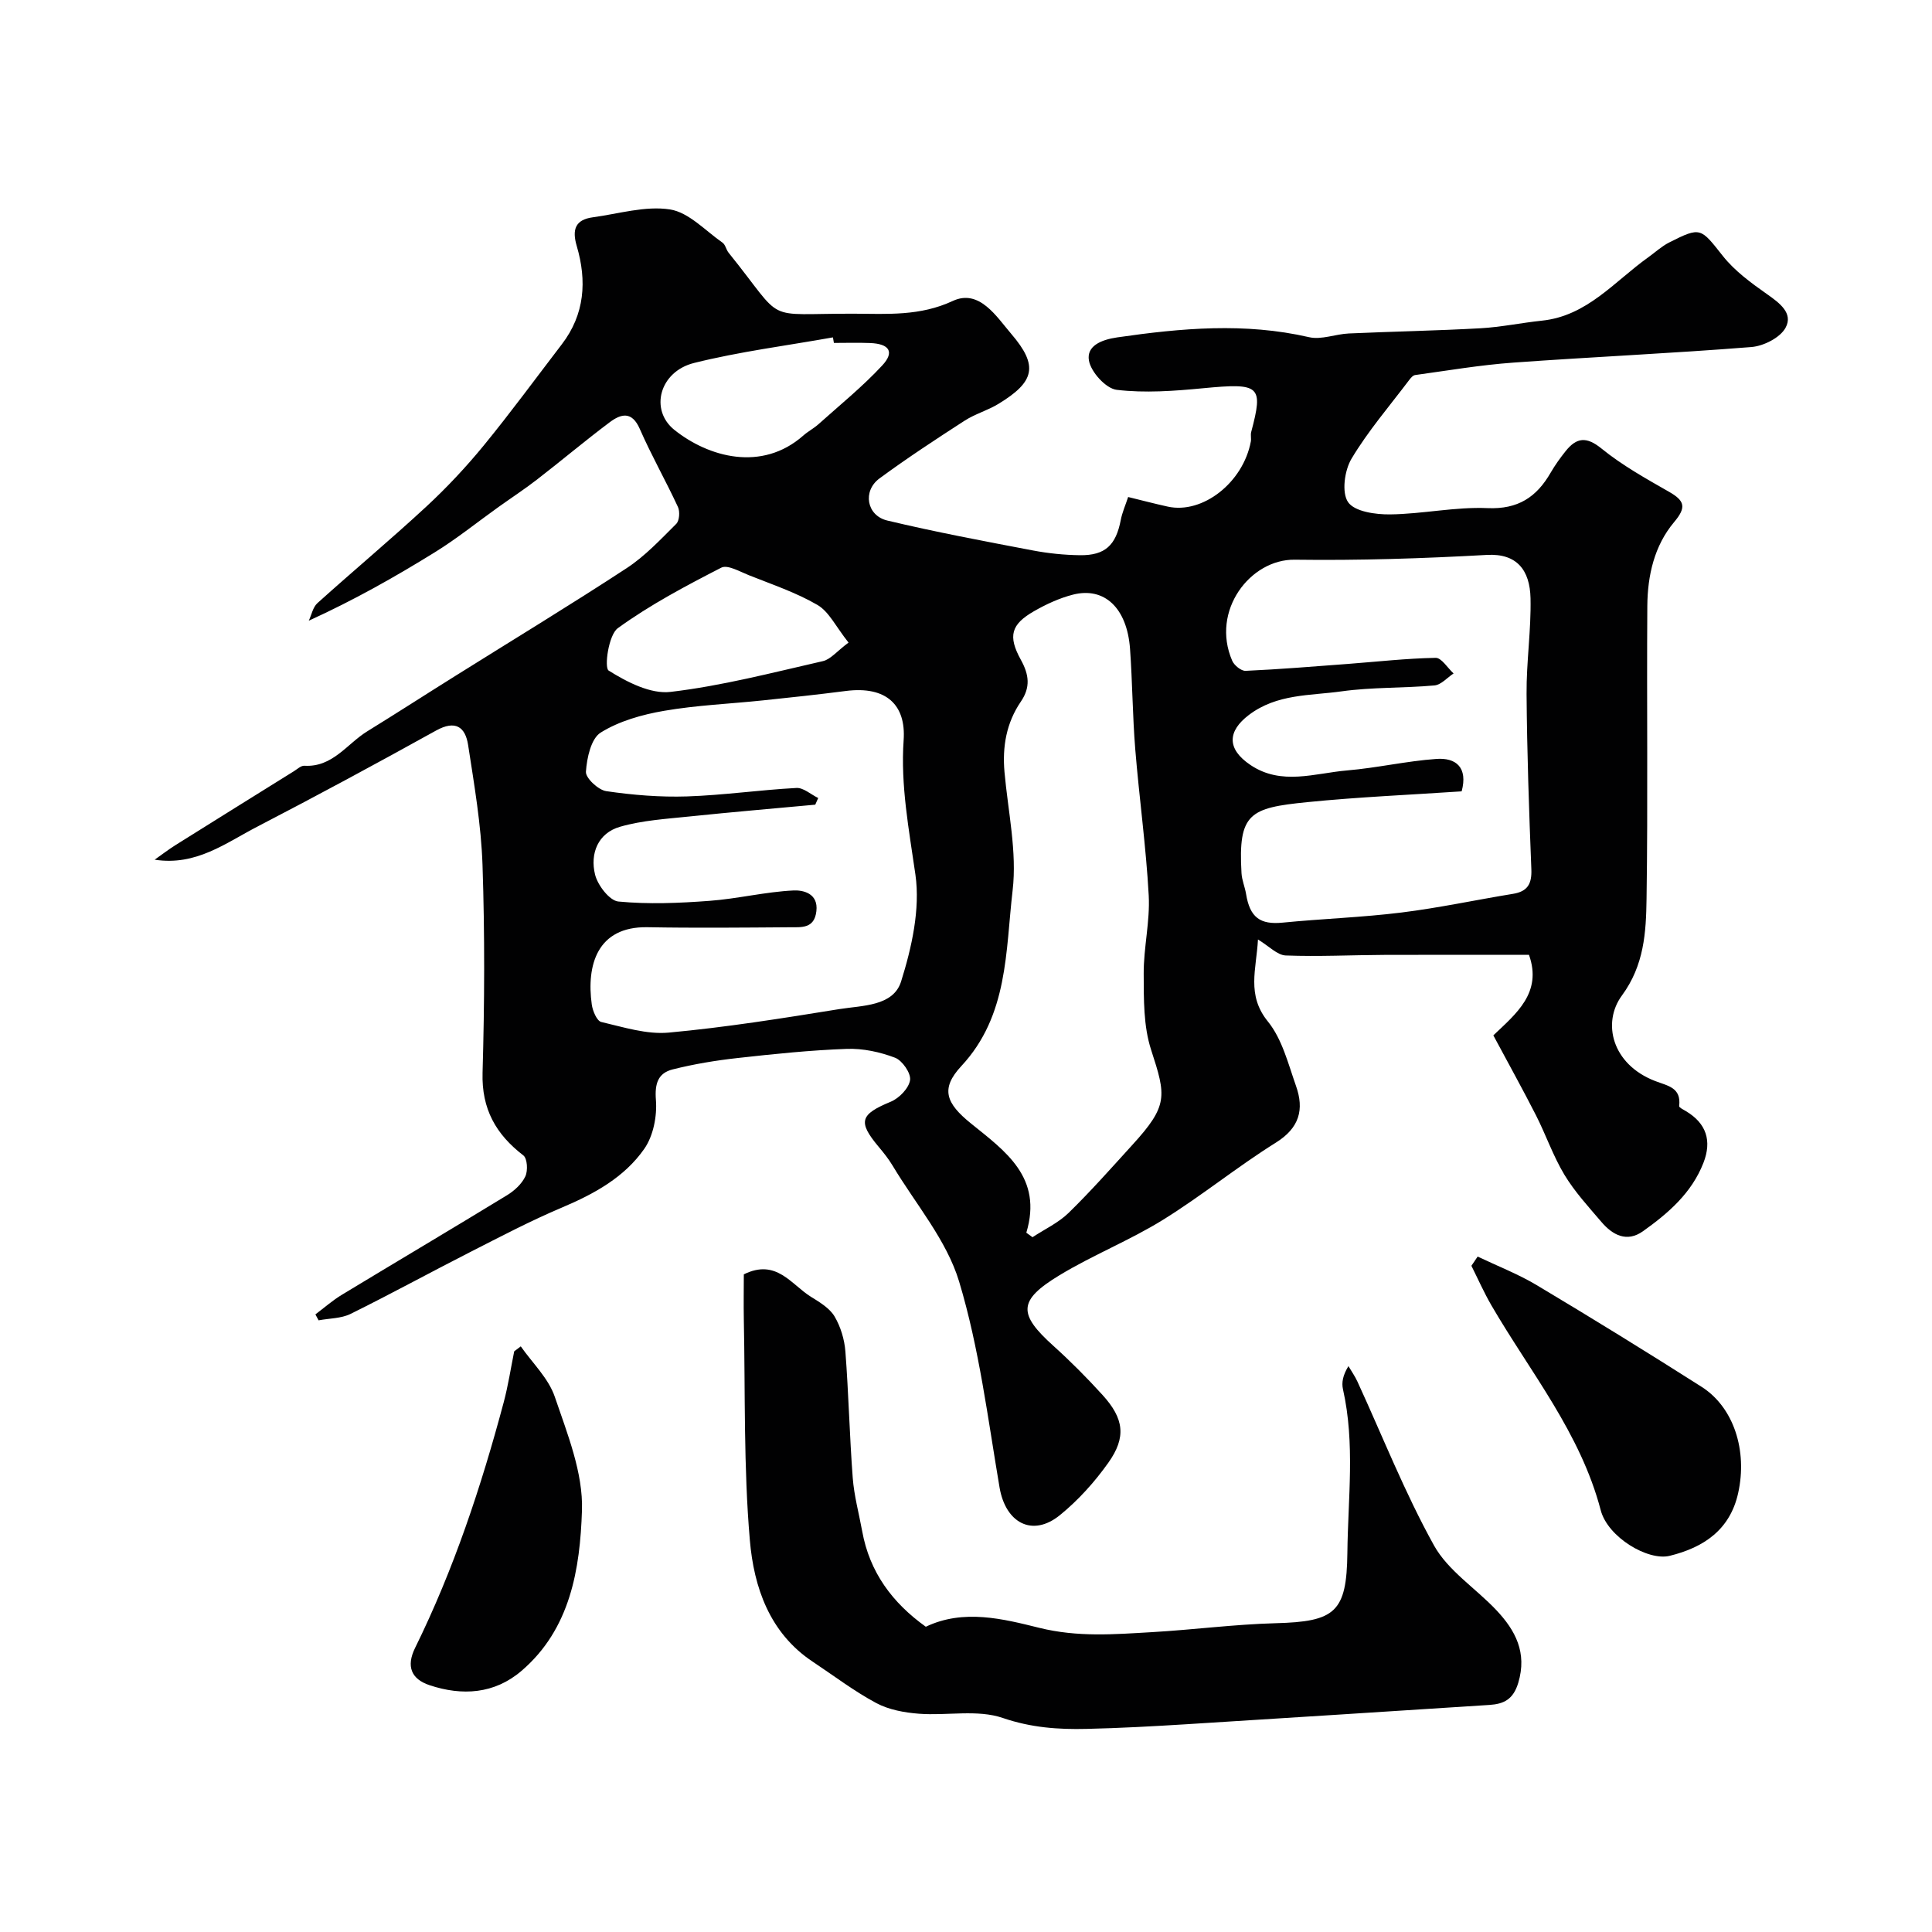 <svg enable-background="new 0 0 400 400" viewBox="0 0 400 400" xmlns="http://www.w3.org/2000/svg"><g fill="#010102"><path d="m32.02 177.99c1.45-1.02 2.86-2.11 4.36-3.05 8.15-5.11 16.32-10.19 24.49-15.28.69-.43 1.45-1.16 2.14-1.12 5.87.35 8.82-4.54 13.03-7.13 6.1-3.76 12.12-7.65 18.2-11.45 11.84-7.42 23.8-14.67 35.49-22.32 3.81-2.49 7.02-5.94 10.28-9.18.66-.66.79-2.55.35-3.5-2.52-5.44-5.5-10.67-7.9-16.16-1.63-3.73-3.88-3.13-6.21-1.39-5.11 3.83-10 7.96-15.06 11.87-2.58 2-5.32 3.79-7.98 5.69-4.38 3.13-8.59 6.53-13.16 9.36-8.27 5.12-16.75 9.91-26.12 14.18.58-1.23.85-2.8 1.79-3.64 7.46-6.72 15.18-13.17 22.55-19.99 4.23-3.92 8.21-8.17 11.87-12.63 5.59-6.83 10.81-13.96 16.18-20.97 4.76-6.21 5.21-13.14 3.09-20.34-1-3.39-.33-5.46 3.33-5.95 5.33-.72 10.85-2.42 15.97-1.63 3.9.61 7.32 4.4 10.88 6.88.6.42.75 1.45 1.25 2.07 12.04 14.94 6.66 12.56 26.08 12.64 6.84.03 13.56.52 20.34-2.64 5.5-2.56 9.06 3.26 12.13 6.84 5.66 6.61 4.83 9.9-2.66 14.46-2.22 1.36-4.84 2.08-7.02 3.49-5.96 3.85-11.91 7.75-17.63 11.96-3.53 2.6-2.67 7.68 1.62 8.71 9.96 2.38 20.05 4.27 30.12 6.19 3.21.61 6.52.95 9.79.99 5.21.06 7.43-2.08 8.43-7.28.3-1.57.97-3.06 1.53-4.77 2.87.7 5.52 1.4 8.21 1.99 7.23 1.58 15.59-4.98 17.19-13.47.12-.65-.09-1.36.08-1.99 2.55-9.61 1.85-10.18-9.96-9.05-5.94.57-12.02 1.03-17.89.33-2.23-.26-5.34-3.69-5.75-6.07-.51-2.95 2.41-4.29 5.87-4.79 13.27-1.92 26.42-3.1 39.71-.04 2.55.59 5.48-.65 8.25-.77 9.1-.41 18.2-.57 27.29-1.08 4.23-.24 8.43-1.13 12.66-1.57 9.36-.97 15.01-8.11 21.97-13.08 1.46-1.04 2.81-2.31 4.39-3.11 6.56-3.32 6.5-3.01 11.11 2.8 2.46 3.11 5.85 5.58 9.13 7.89 2.62 1.84 5.49 3.96 3.85 6.97-1.12 2.06-4.55 3.79-7.08 3.99-16.43 1.31-32.91 2.04-49.35 3.23-6.79.49-13.52 1.64-20.27 2.57-.48.07-.96.67-1.3 1.13-4.04 5.35-8.45 10.47-11.87 16.2-1.45 2.43-2.07 7.02-.7 8.99 1.36 1.96 5.69 2.57 8.71 2.53 6.72-.08 13.47-1.59 20.15-1.3 6.34.28 10.17-2.29 13.09-7.36.9-1.55 1.96-3.03 3.08-4.43 2.26-2.83 4.3-3.1 7.45-.53 4.27 3.47 9.19 6.21 14 8.96 3.21 1.84 3.6 3.19 1.03 6.24-4.12 4.89-5.51 11.08-5.56 17.36-.14 20.22.14 40.44-.16 60.65-.1 6.92-.48 13.74-5.1 20.02-4.14 5.62-2.09 14.24 6.87 17.7 2.64 1.02 5.45 1.34 4.98 5.2-.03.29.89.73 1.4 1.04 4.23 2.52 5.41 6.13 3.63 10.7-2.44 6.26-7.27 10.42-12.5 14.15-3.36 2.4-6.31.81-8.64-1.93-2.68-3.14-5.52-6.23-7.64-9.74-2.34-3.88-3.83-8.26-5.89-12.32-2.78-5.45-5.75-10.8-8.83-16.55 4.66-4.44 10.18-8.8 7.38-16.67-9.82 0-19.87-.03-29.93.01-6.81.03-13.64.38-20.44.12-1.75-.07-3.44-1.92-5.74-3.31-.33 6.18-2.41 11.49 2.06 16.99 2.95 3.64 4.2 8.76 5.82 13.35 1.71 4.85.72 8.66-4.16 11.71-8.01 5-15.38 11.03-23.4 16-6.88 4.26-14.52 7.28-21.44 11.48-8.59 5.21-8.56 8.01-1.23 14.61 3.56 3.21 6.96 6.63 10.18 10.18 4.42 4.87 4.95 8.71 1.19 14.01-2.84 4-6.25 7.79-10.05 10.87-5.69 4.6-11.22 1.59-12.47-5.73-2.43-14.29-4.21-28.83-8.37-42.63-2.59-8.61-9.01-16.06-13.77-24.01-.84-1.4-1.87-2.69-2.92-3.94-4.34-5.19-3.8-6.68 2.55-9.31 1.73-.72 3.73-2.78 3.98-4.47.21-1.42-1.61-4.06-3.11-4.63-3.12-1.19-6.65-1.95-9.98-1.83-7.54.27-15.08 1.05-22.59 1.89-4.53.5-9.06 1.25-13.47 2.36-3.02.76-3.74 2.91-3.47 6.33.26 3.33-.53 7.41-2.4 10.1-4.11 5.9-10.35 9.33-16.99 12.14-6.51 2.75-12.79 6.05-19.09 9.26-8.27 4.21-16.42 8.68-24.74 12.79-1.95.96-4.4.91-6.62 1.33-.22-.41-.44-.82-.66-1.23 1.8-1.35 3.51-2.86 5.43-4.03 11.4-6.91 22.88-13.7 34.26-20.65 1.52-.93 3.05-2.34 3.78-3.9.55-1.17.41-3.7-.41-4.33-5.69-4.38-8.67-9.61-8.45-17.13.41-14.32.47-28.67-.01-42.99-.28-8.31-1.71-16.59-2.98-24.84-.58-3.78-2.64-5.23-6.65-3-12.22 6.78-24.53 13.42-36.94 19.86-6.59 3.4-12.72 8.21-21.31 6.87zm270.6-14.15c-10.67.72-21.37 1.17-32.01 2.24-11.88 1.19-14.29 2.29-13.57 14.7.08 1.44.7 2.84.94 4.28.79 4.91 2.93 6.42 7.59 5.96 8.18-.81 16.42-1.08 24.57-2.09 7.75-.96 15.4-2.61 23.11-3.87 3.03-.49 3.92-2.08 3.8-5.09-.48-12.09-.9-24.2-.99-36.3-.05-6.6.96-13.21.82-19.8-.13-5.84-2.83-9.33-9.04-8.98-13.24.74-26.53 1.17-39.79.99-9.17-.13-17.42 10.54-12.94 20.91.41.96 1.87 2.15 2.79 2.1 7.05-.32 14.09-.9 21.14-1.43 6.07-.46 12.13-1.15 18.2-1.26 1.21-.02 2.47 2.1 3.71 3.23-1.31.86-2.57 2.35-3.95 2.48-6.41.58-12.91.34-19.27 1.23-6.5.91-13.36.48-19.17 4.89-4.37 3.32-4.66 6.99.33 10.35 6.42 4.32 13.33 1.7 20.01 1.13 6.18-.52 12.28-1.94 18.46-2.38 4.12-.31 6.58 1.79 5.26 6.71zm-133.22 1.38c-.2.46-.41.92-.61 1.38-8.64.8-17.29 1.53-25.92 2.43-4.86.51-9.84.8-14.49 2.14-4.58 1.31-6.25 5.55-5.18 9.9.54 2.21 3 5.41 4.83 5.58 6.23.6 12.6.33 18.87-.14 5.82-.43 11.58-1.87 17.39-2.15 1.84-.09 5.19.5 4.73 4.31-.43 3.65-3.12 3.29-5.5 3.31-9.82.07-19.65.17-29.46-.01-10.47-.19-12.66 7.94-11.54 16 .18 1.32 1.06 3.41 1.97 3.62 4.59 1.07 9.4 2.62 13.96 2.2 11.83-1.09 23.6-2.97 35.35-4.87 4.71-.76 11.14-.56 12.76-5.71 2.21-7.05 3.98-14.98 2.97-22.11-1.33-9.3-3.1-18.5-2.44-27.88.5-7.18-3.49-11.25-11.98-10.16-5.68.73-11.38 1.35-17.08 1.94-6.85.72-13.78 1-20.55 2.17-4.53.78-9.27 2.11-13.11 4.5-2.01 1.25-2.87 5.27-3.06 8.11-.09 1.3 2.56 3.78 4.21 4.02 5.52.81 11.16 1.27 16.73 1.09 7.55-.25 15.07-1.35 22.63-1.75 1.46-.09 3.01 1.35 4.52 2.08zm43.09 90c.43.31.85.62 1.28.93 2.51-1.65 5.35-2.97 7.47-5.03 4.61-4.5 8.89-9.34 13.23-14.11 7.41-8.12 6.98-10.06 3.86-19.64-1.6-4.91-1.52-10.48-1.54-15.76-.03-5.41 1.33-10.85 1.04-16.22-.55-10.12-1.97-20.19-2.79-30.3-.56-6.91-.58-13.86-1.08-20.77-.62-8.44-5.3-12.88-11.84-11.2-2.8.72-5.55 1.99-8.07 3.44-4.7 2.71-5.42 5.11-2.69 10.05 1.71 3.09 2.02 5.69-.01 8.66-2.99 4.39-3.85 9.31-3.38 14.58.73 8.18 2.62 16.53 1.68 24.52-1.47 12.52-.86 25.87-10.61 36.34-4.37 4.7-3.22 7.69 2 11.9 7.09 5.73 14.9 11.15 11.45 22.61zm-36.81-122.18c-2.62-3.29-4.03-6.39-6.43-7.79-4.44-2.59-9.43-4.25-14.23-6.17-1.86-.74-4.39-2.22-5.69-1.55-7.36 3.78-14.75 7.69-21.42 12.53-1.92 1.39-2.84 8.17-1.9 8.77 3.79 2.38 8.69 4.91 12.82 4.42 10.62-1.25 21.07-3.98 31.54-6.37 1.59-.36 2.89-2.04 5.31-3.84zm-3.03-62.04c-.07-.38-.13-.77-.2-1.15-9.6 1.72-19.32 2.94-28.76 5.3-7.16 1.79-9.24 9.72-4.06 13.86 7.03 5.62 18.08 8.75 26.68 1.17.97-.86 2.15-1.47 3.12-2.33 4.47-4.01 9.17-7.81 13.23-12.19 2.6-2.8 1.48-4.49-2.54-4.64-2.49-.1-4.98-.02-7.47-.02z"/><path d="m154 263.84c6.74-3.33 9.79 2.1 13.9 4.65 1.79 1.11 3.84 2.33 4.87 4.04 1.27 2.13 2.07 4.79 2.26 7.29.67 8.71.86 17.45 1.52 26.16.28 3.71 1.29 7.37 1.96 11.05 1.53 8.49 6.27 14.84 13.17 19.77 7.81-3.74 16.05-1.62 23.47.22 7.98 1.98 15.56 1.35 23.33.9 8.54-.49 17.05-1.62 25.59-1.85 12.36-.32 14.75-2.26 14.89-14.56.12-11.29 1.62-22.63-.91-33.87-.31-1.38-.04-2.9 1.13-4.8.62 1.06 1.35 2.08 1.86 3.2 5.22 11.35 9.81 23.04 15.85 33.92 2.91 5.24 8.64 8.87 12.91 13.4 3.96 4.2 6.41 8.8 4.54 15.05-1.03 3.43-2.98 4.39-5.99 4.58-20.87 1.33-41.74 2.7-62.62 3.99-6.92.43-13.85.81-20.79.97-5.85.14-11.46-.26-17.31-2.26-5.26-1.81-11.55-.44-17.35-.88-3.01-.23-6.24-.81-8.86-2.21-4.58-2.45-8.77-5.65-13.12-8.54-9-5.96-12.22-15.48-13.05-25.16-1.31-15.17-.94-30.49-1.25-45.75-.06-3.27 0-6.54 0-9.31z"/><path d="m305.93 260.16c4.11 1.96 8.4 3.62 12.29 5.95 11.46 6.85 22.82 13.85 34.08 21.02 6.62 4.21 9.54 13.15 7.56 22.03-1.69 7.57-7.12 11.23-14.18 12.96-4.48 1.09-12.8-3.84-14.27-9.45-4.19-16-14.57-28.56-22.63-42.41-1.53-2.64-2.77-5.45-4.14-8.19.43-.65.86-1.28 1.29-1.91z"/><path d="m107.82 278.75c2.42 3.46 5.75 6.62 7.05 10.46 2.6 7.65 5.88 15.73 5.62 23.53-.4 12.04-2.36 24.52-12.55 33.22-5.59 4.77-12.25 5.19-19.01 2.94-3.77-1.26-4.88-3.88-2.99-7.72 8.01-16.26 13.68-33.38 18.35-50.86.92-3.46 1.46-7.02 2.17-10.54.46-.35.91-.69 1.36-1.03z"/></g></svg>
